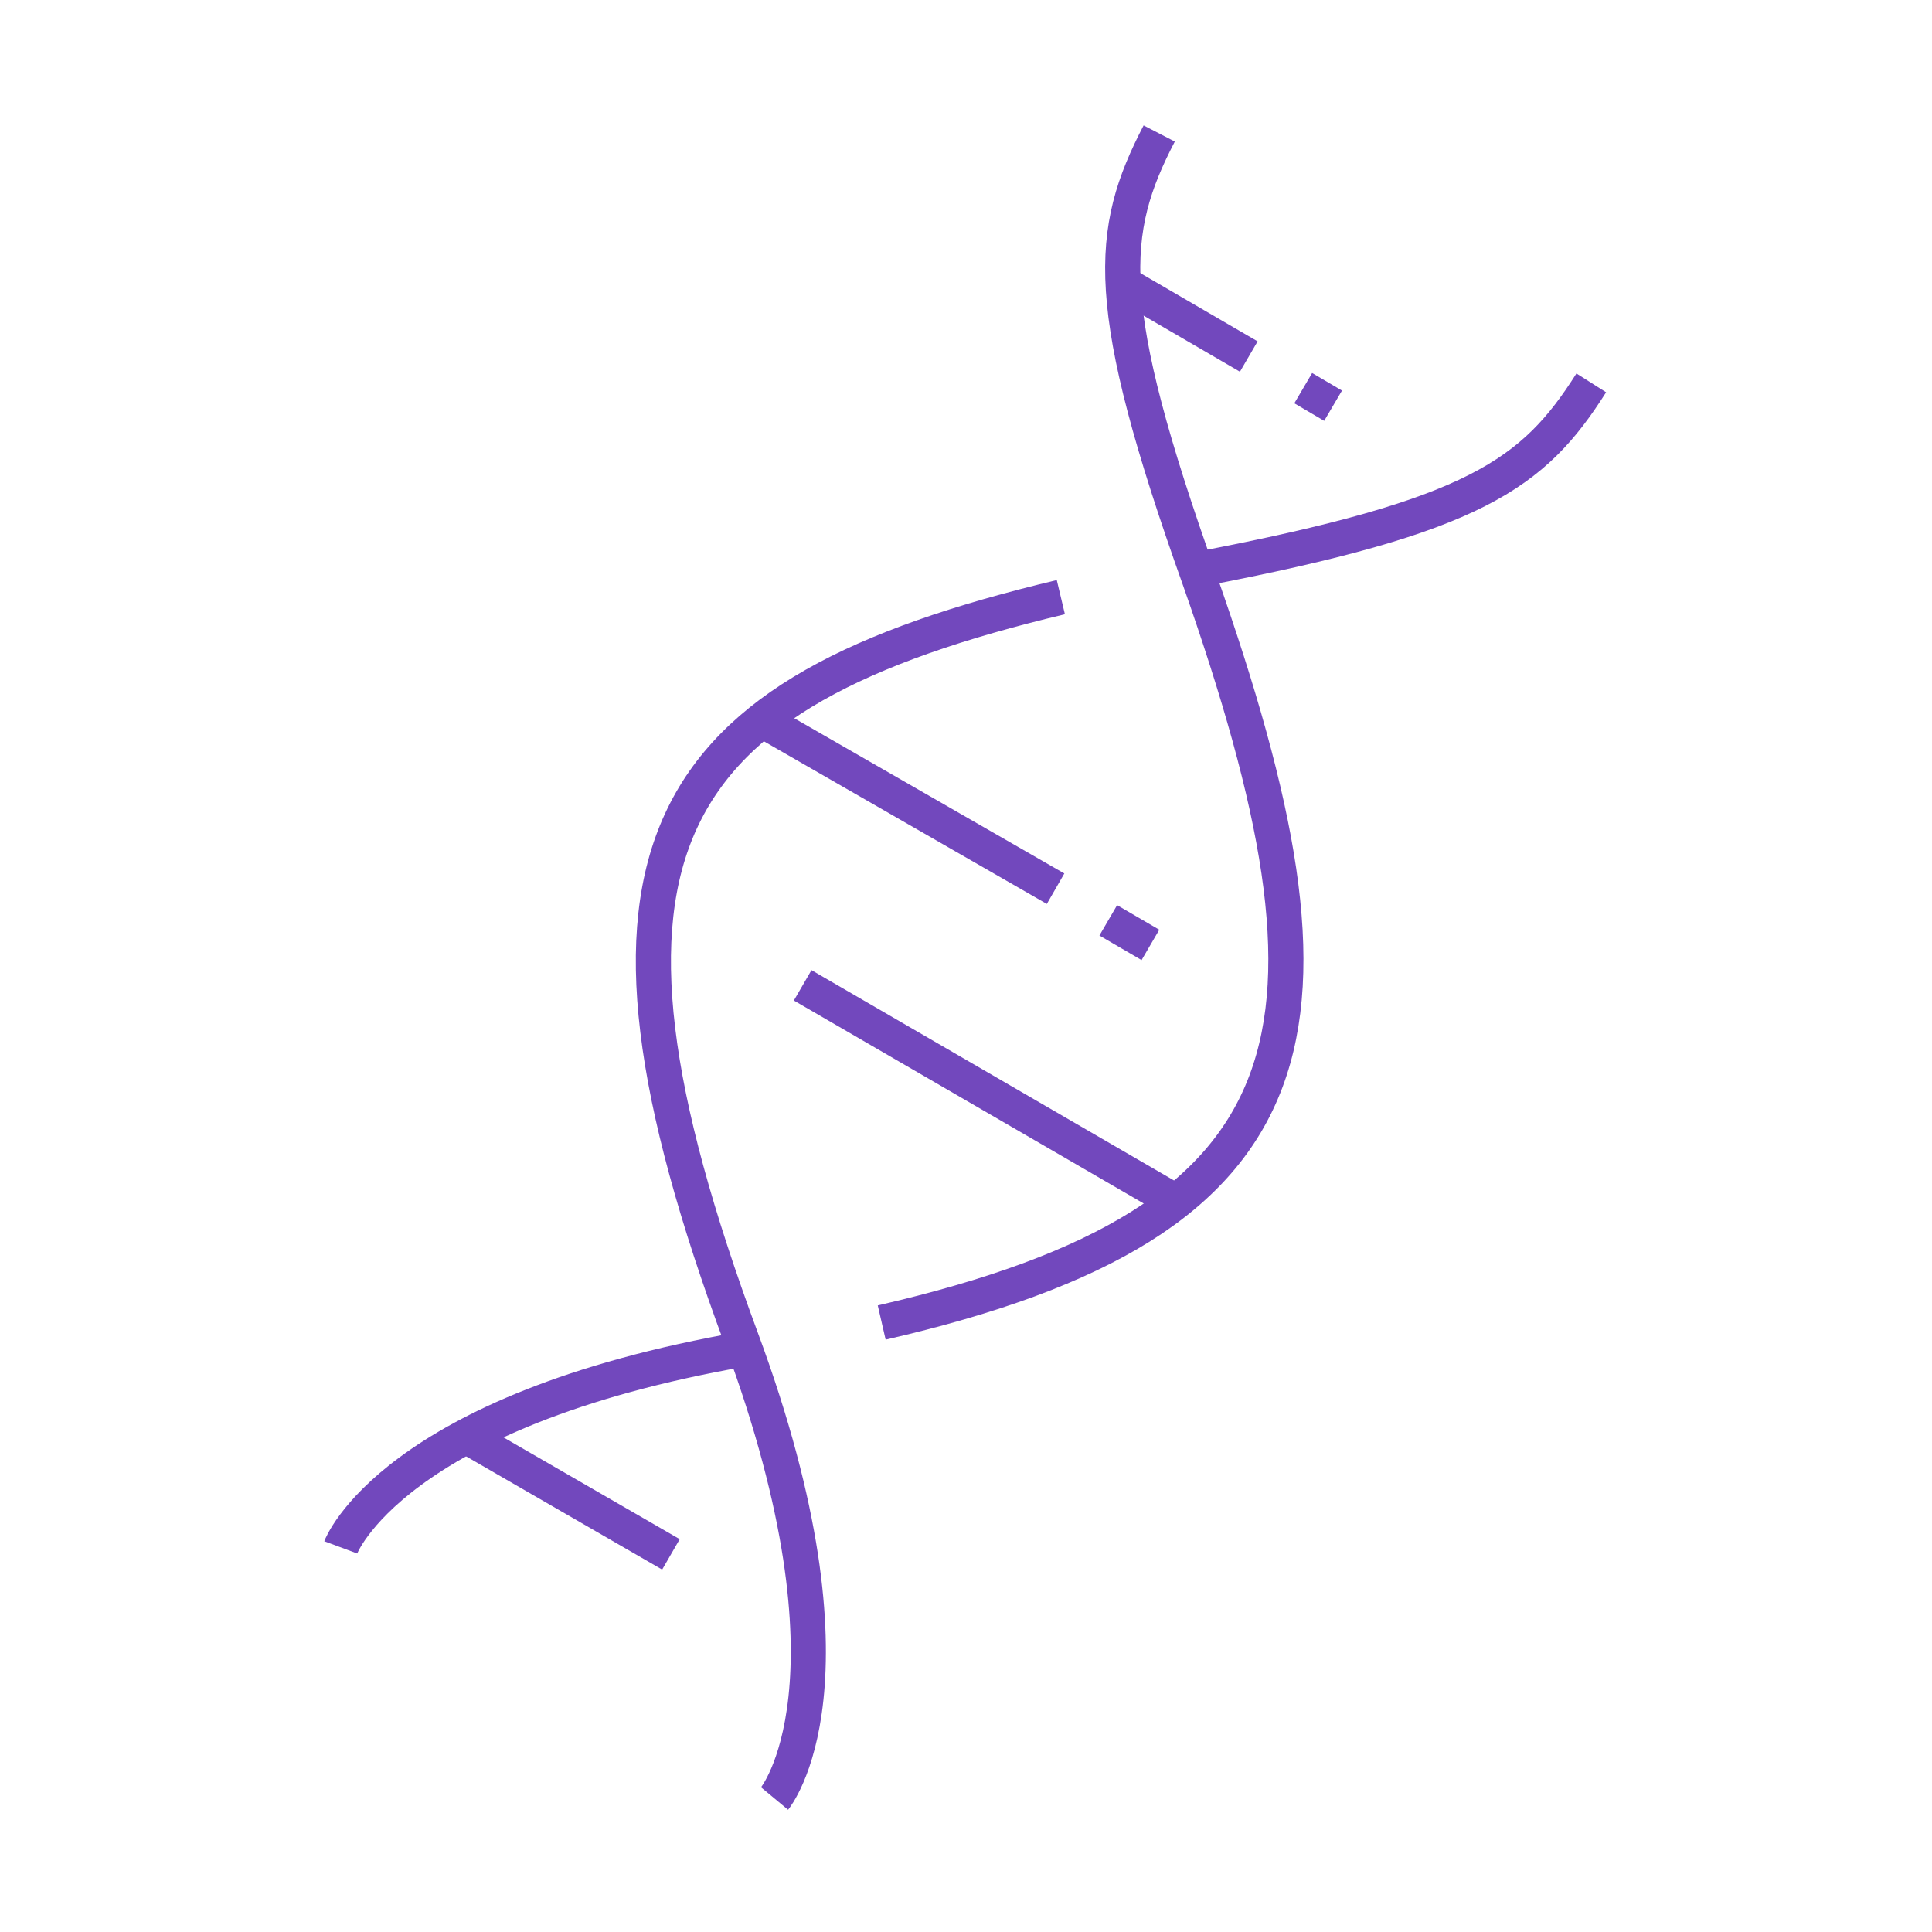 <?xml version="1.0" encoding="utf-8"?>
<!-- Generator: Adobe Illustrator 24.1.2, SVG Export Plug-In . SVG Version: 6.00 Build 0)  -->
<svg version="1.1" id="圖層_1" xmlns="http://www.w3.org/2000/svg" xmlns:xlink="http://www.w3.org/1999/xlink" x="0px" y="0px"
	 viewBox="0 0 110 110" style="enable-background:new 0 0 110 110;" xml:space="preserve">
<style type="text/css">
	.st0{fill:none;stroke:#7248BD;stroke-width:2;stroke-miterlimit:10;}
</style>
<path class="st0" d="M50.2,75.3C75.4,69.5,77.3,58.6,68.3,33C62.7,17.3,63.1,13.2,66,7.6"/>
<path class="st0" d="M19.4,88.1c0,0,2.9-7.8,23-11.3"/>
<path class="st0" d="M68.3,32.4c15.7-3,19-5.4,22.3-10.6"/>
<path class="st0" d="M44.1,102.4c0,0,5.4-6.5-1.9-26.2C31.9,48.4,37.3,39.5,60.4,34"/>
<line class="st0" x1="38.2" y1="88.5" x2="26.6" y2="81.8"/>
<line class="st0" x1="71.1" y1="20.3" x2="64.4" y2="16.4"/>
<line class="st0" x1="75.9" y1="23.1" x2="74.2" y2="22.1"/>
<line class="st0" x1="45.7" y1="56.1" x2="66.9" y2="68.4"/>
<line class="st0" x1="60.1" y1="50.6" x2="43.4" y2="41"/>
<line class="st0" x1="65.5" y1="53.8" x2="63.1" y2="52.4"/>
</svg>
